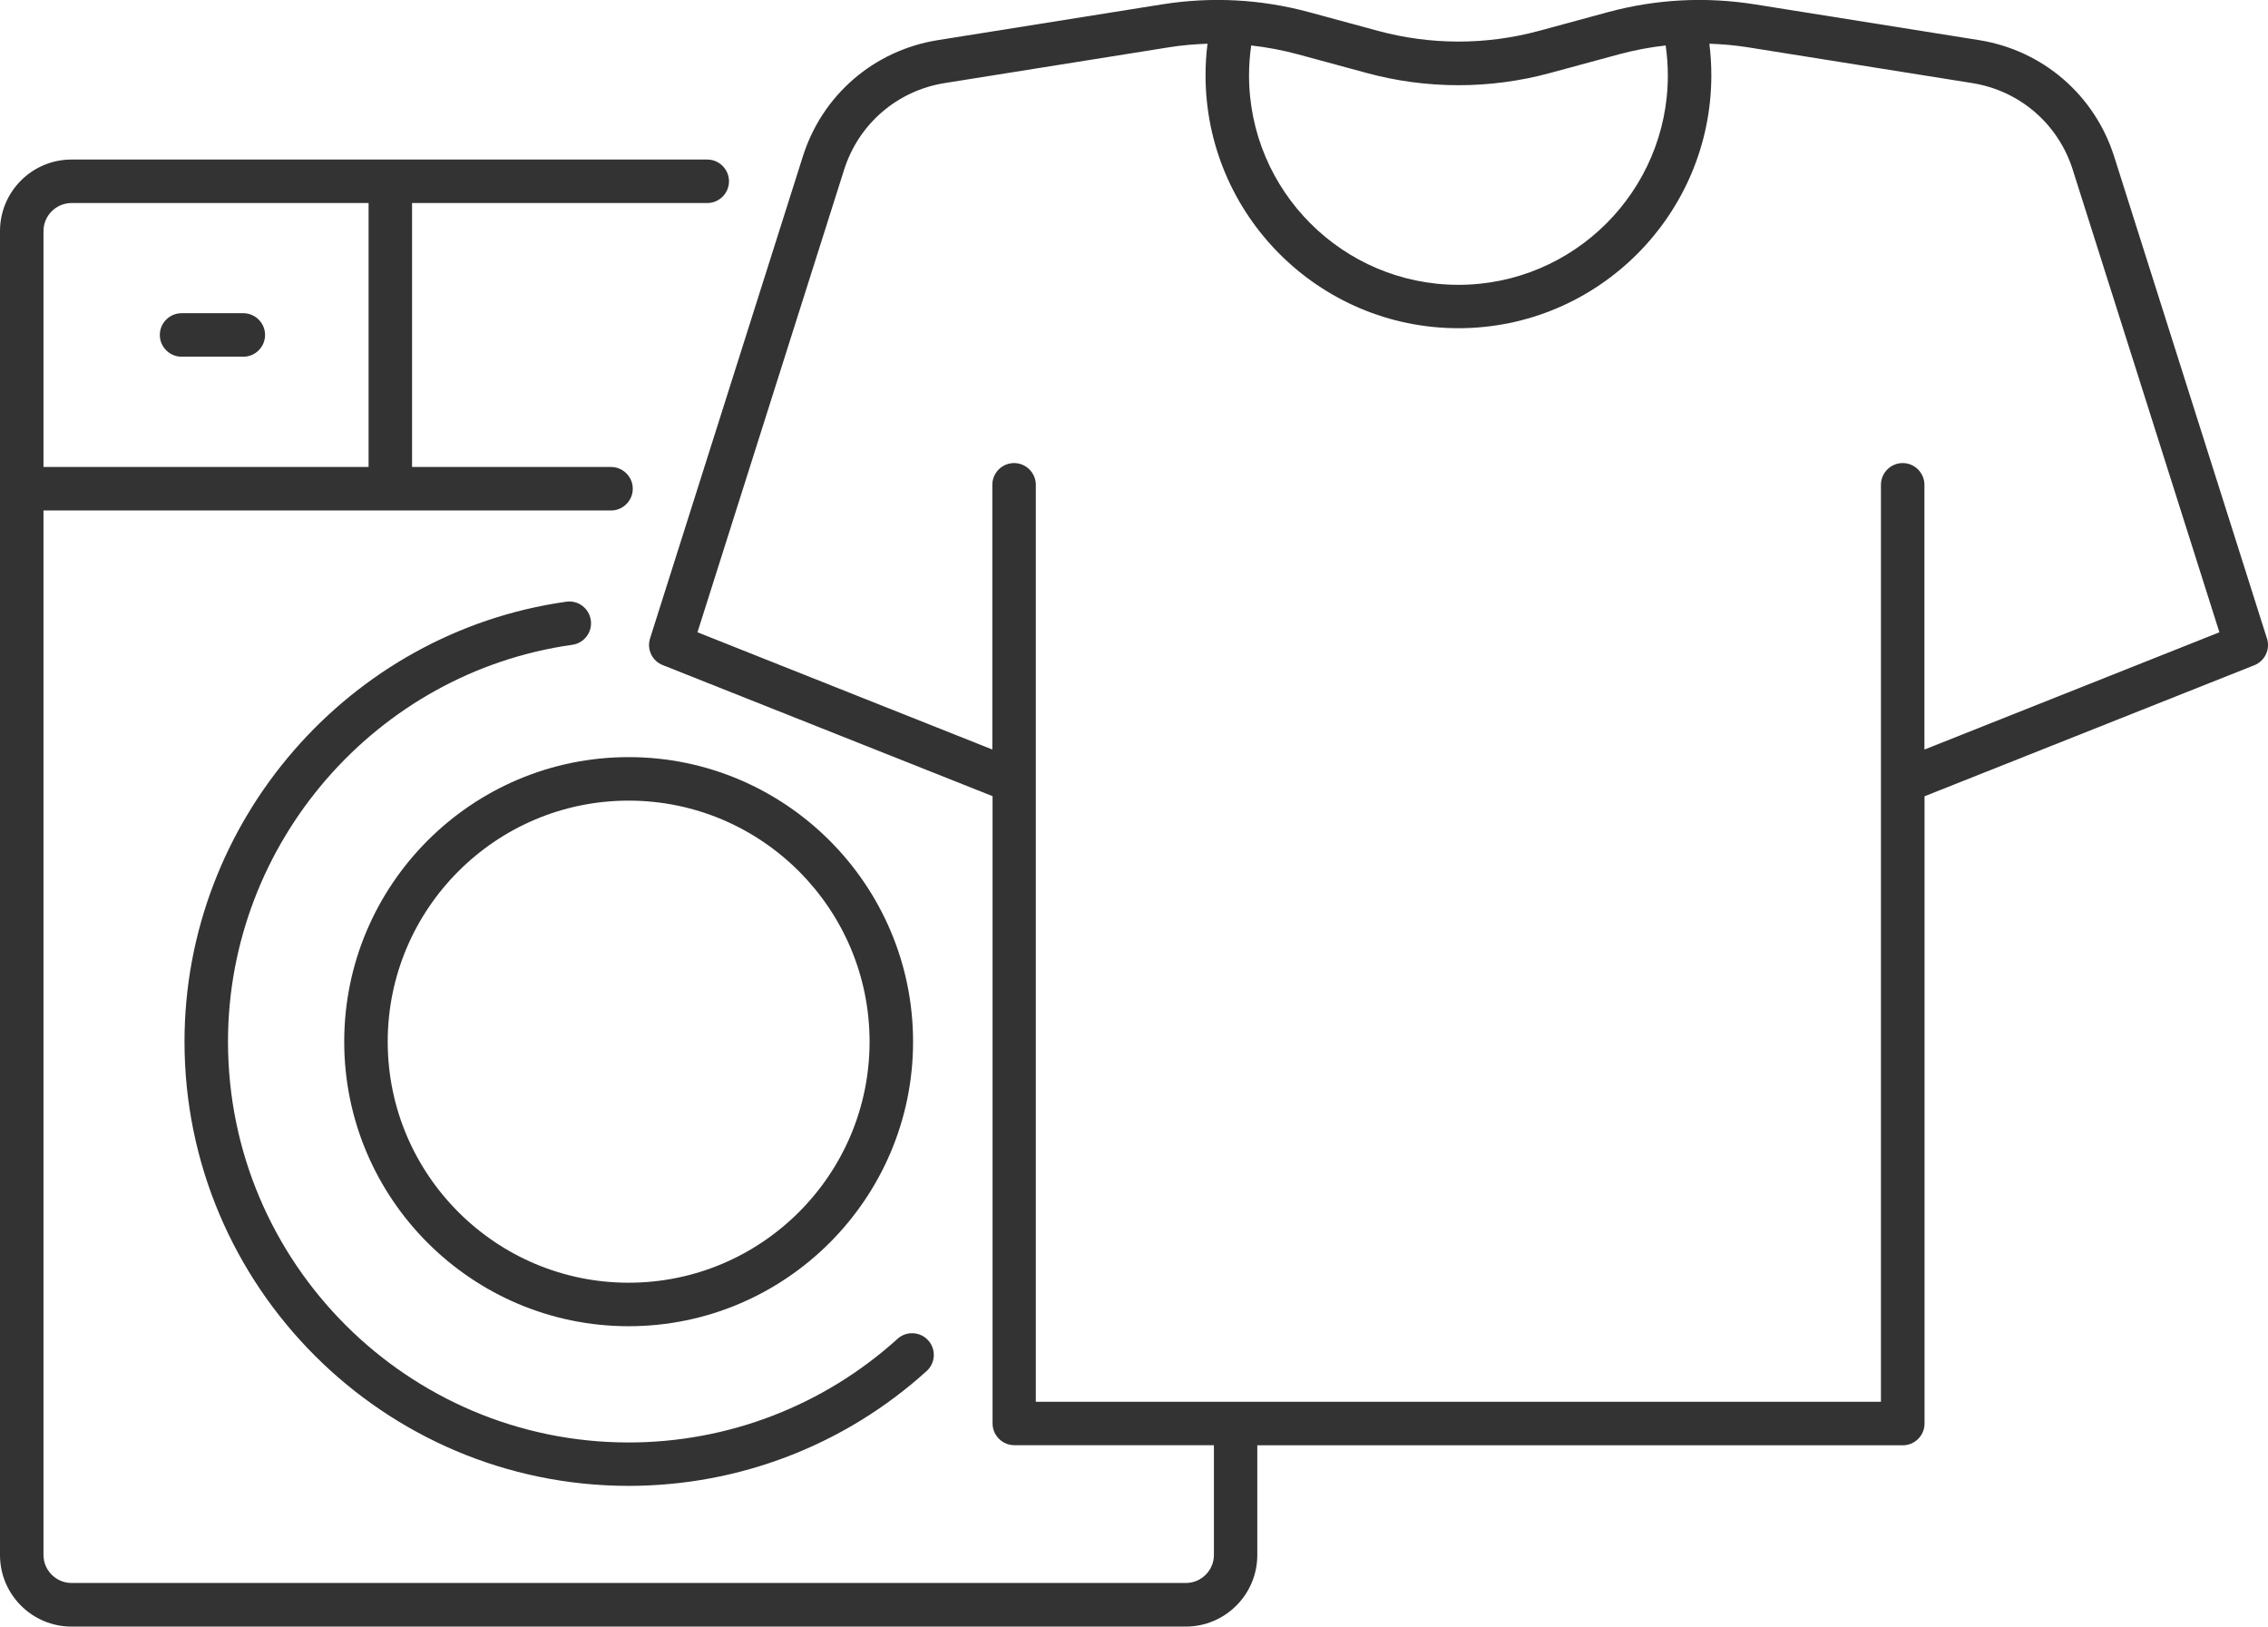 <svg xmlns="http://www.w3.org/2000/svg" id="_&#x155;&#x111;_1" width="208.6" height="149.57" viewBox="0 0 208.6 149.57"><path d="M20.97,95.78c0-18.26,13.61-33.95,31.67-36.49,1.09-.15,1.86-1.17,1.7-2.26-.15-1.09-1.16-1.86-2.26-1.7-20.02,2.82-35.11,20.21-35.11,40.45,0,22.52,18.33,40.85,40.85,40.85,10.16,0,19.89-3.75,27.41-10.56.82-.74.88-2.01.14-2.82-.74-.82-2.01-.88-2.82-.14-6.79,6.14-15.57,9.53-24.73,9.53-20.32,0-36.85-16.53-36.85-36.85Z" fill="#333"></path><path d="M57.82,69.62c-14.43,0-26.16,11.74-26.16,26.17s11.74,26.16,26.16,26.16,26.16-11.74,26.16-26.16-11.74-26.17-26.16-26.17ZM57.82,117.95c-12.22,0-22.16-9.94-22.16-22.16s9.94-22.17,22.16-22.17,22.16,9.94,22.16,22.17-9.94,22.16-22.16,22.16Z" fill="#333"></path><path d="M208.5,58.7l-14.05-44.31c-1.8-5.66-6.56-9.76-12.42-10.7l-20.63-3.29c-4.54-.72-9.09-.48-13.52.72l-6.34,1.72c-4.84,1.31-9.95,1.31-14.79,0l-6.34-1.72c-4.44-1.2-8.98-1.44-13.52-.72l-20.63,3.29c-5.87.94-10.63,5.03-12.42,10.7l-14.05,44.31c-.32,1,.19,2.08,1.17,2.46l30.33,12.05v57.68c0,1.1.9,2,2,2h18.36v10.09c0,1.42-1.16,2.58-2.58,2.58H6.58c-1.42,0-2.58-1.16-2.58-2.58V46.94h52.2c1.1,0,2-.9,2-2s-.9-2-2-2h-18.3v-24.27h27.15c1.1,0,2-.9,2-2s-.9-2-2-2H6.58c-3.63,0-6.58,2.95-6.58,6.58v121.74c0,3.63,2.95,6.58,6.58,6.58h102.48c3.63,0,6.58-2.95,6.58-6.58v-10.09h59.37c1.1,0,2-.9,2-2v-57.68l30.33-12.05c.98-.39,1.48-1.46,1.17-2.46ZM6.58,18.67h27.32v24.27H4v-21.69c0-1.42,1.16-2.58,2.58-2.58ZM125.7,6.71c5.52,1.5,11.36,1.5,16.88,0l6.34-1.72c1.41-.38,2.84-.65,4.28-.81.13.91.2,1.82.2,2.75,0,10.62-8.64,19.26-19.26,19.26s-19.26-8.64-19.26-19.26c0-.92.07-1.84.2-2.75,1.44.16,2.86.43,4.28.81l6.34,1.72ZM177,68.92v-24.34c0-1.1-.9-2-2-2s-2,.9-2,2v84.32h-77.73V44.58c0-1.1-.9-2-2-2s-2,.9-2,2v24.34l-27.12-10.78,13.49-42.54c1.34-4.21,4.88-7.26,9.24-7.96l20.63-3.29c1.18-.19,2.37-.29,3.55-.33-.12.96-.18,1.93-.18,2.9,0,12.83,10.43,23.26,23.26,23.26s23.26-10.44,23.26-23.26c0-.97-.06-1.94-.18-2.9,1.18.04,2.37.14,3.55.33l20.63,3.29c4.36.7,7.9,3.74,9.24,7.96l13.49,42.54-27.12,10.78Z" fill="#333"></path><path d="M16.7,32.8h5.68c1.1,0,2-.9,2-2s-.9-2-2-2h-5.68c-1.1,0-2,.9-2,2s.9,2,2,2Z" fill="#333"></path></svg>